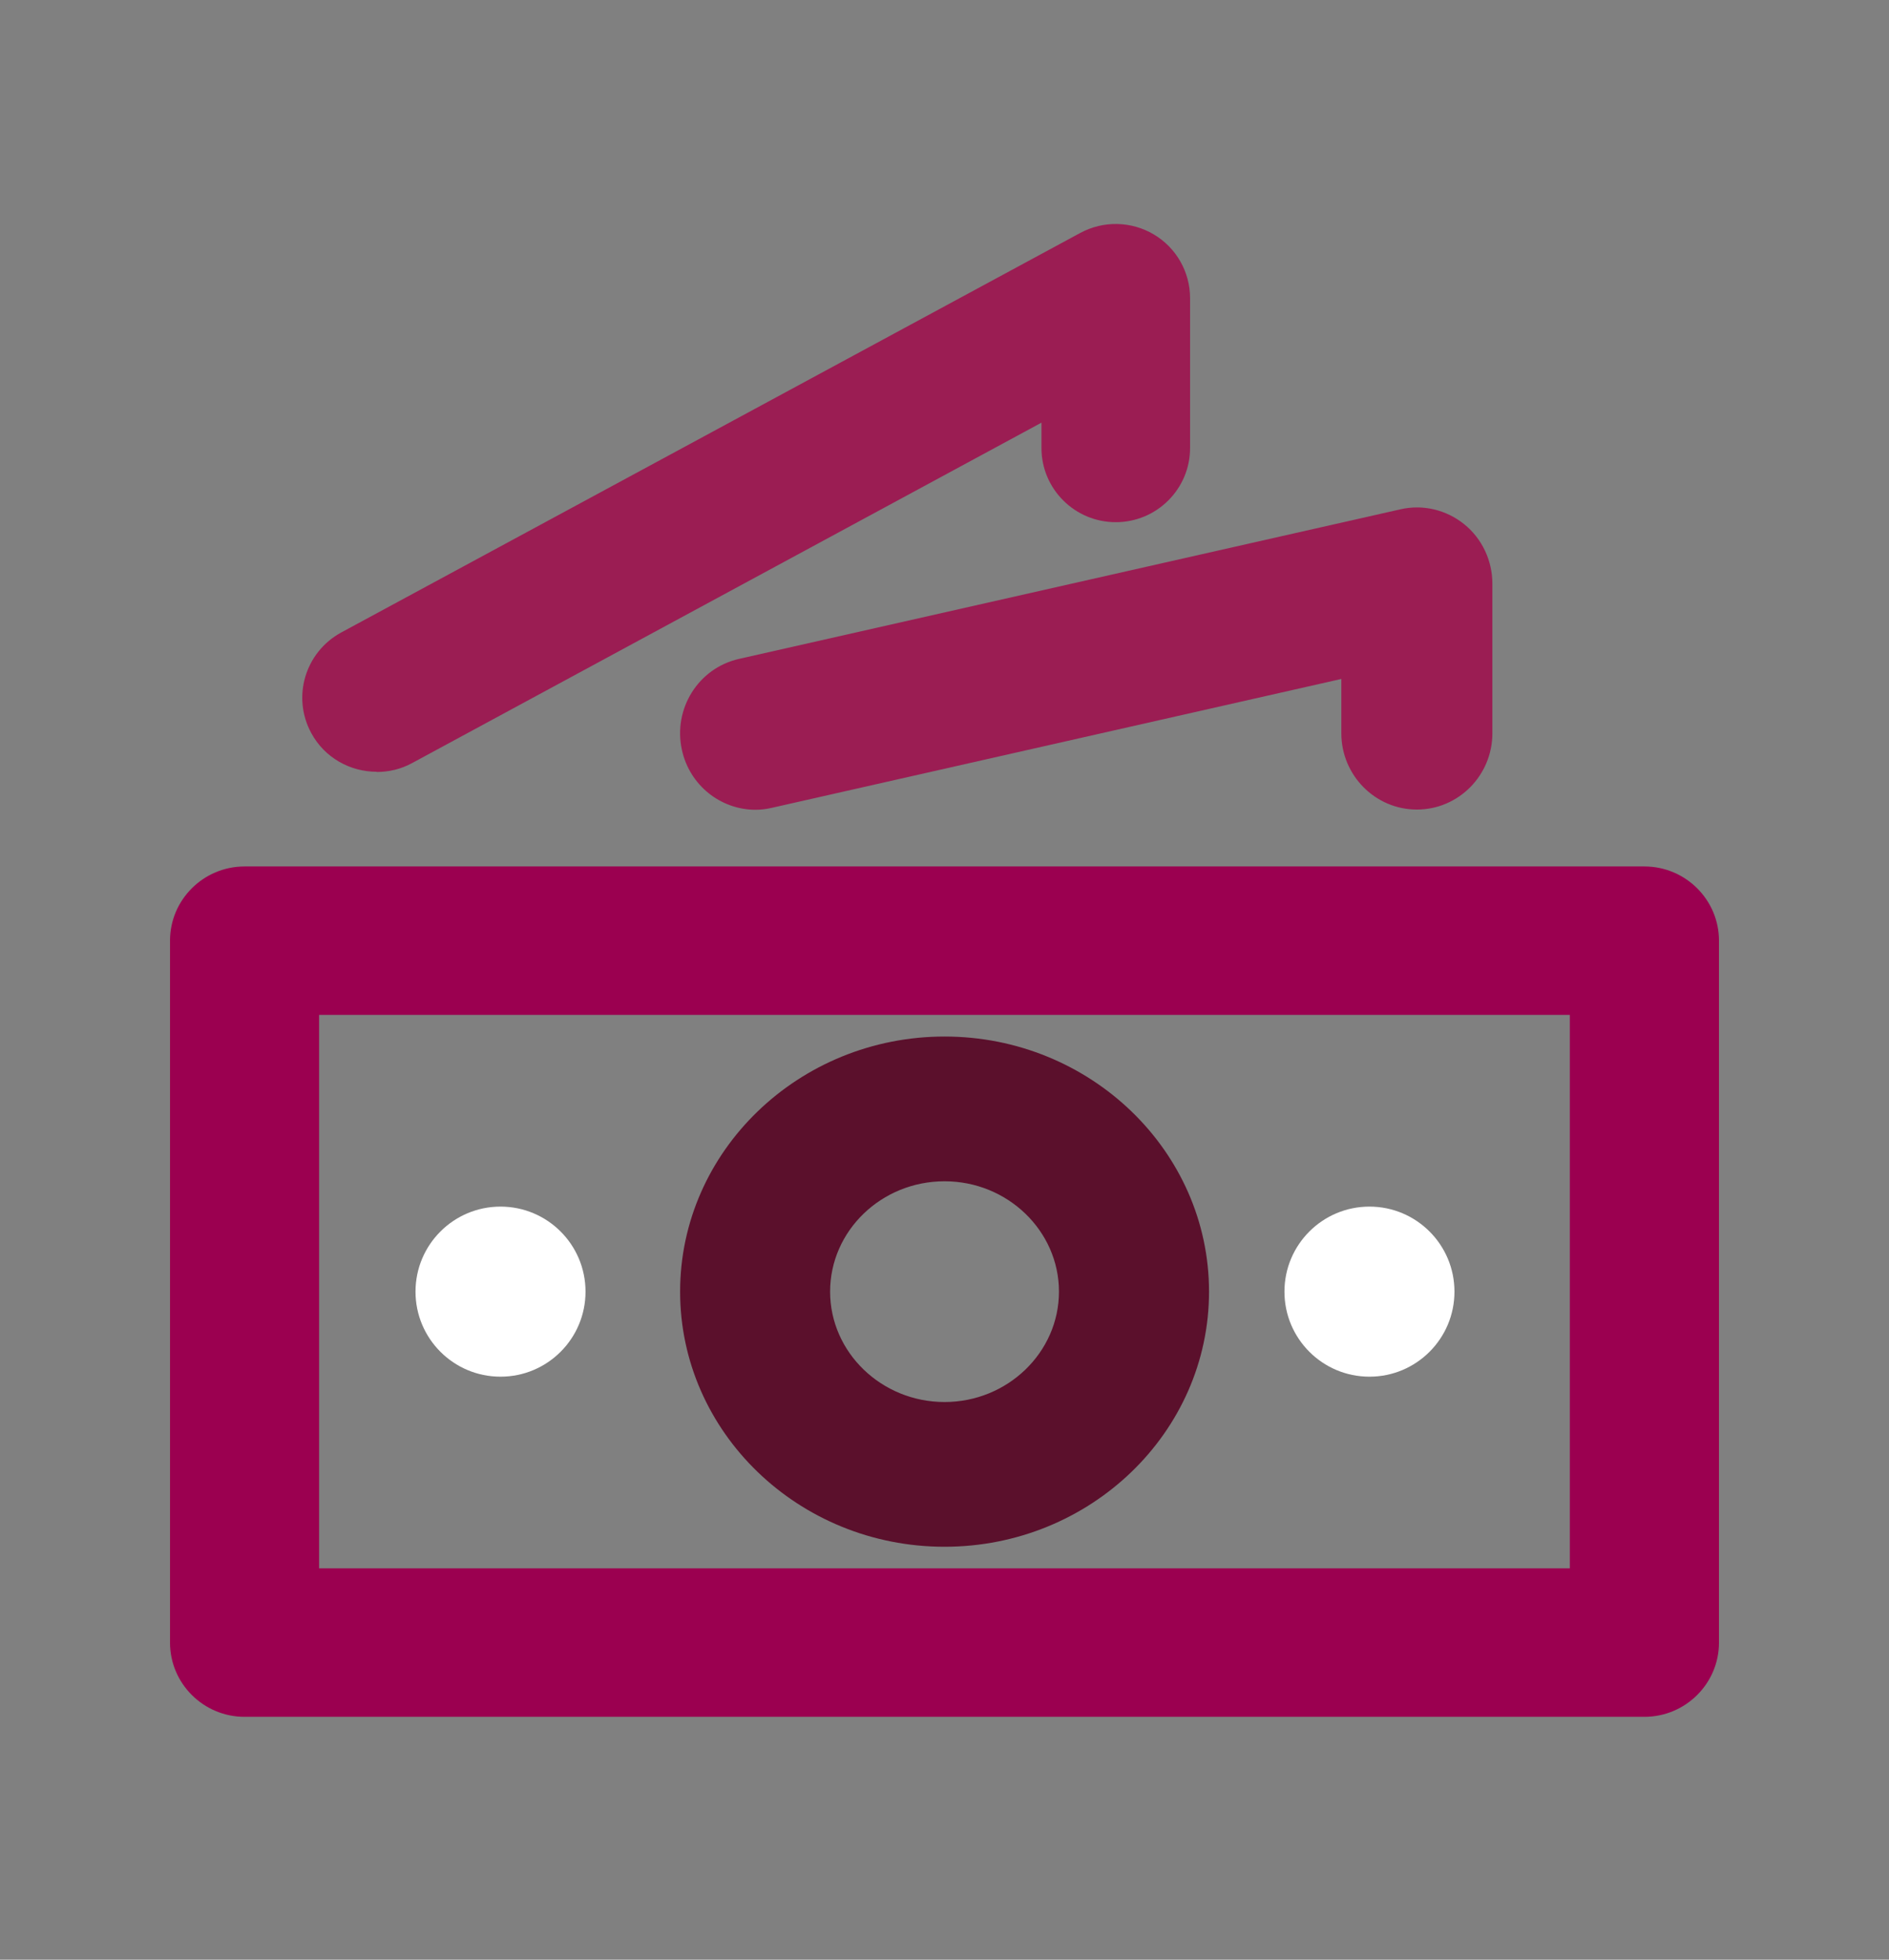 <svg width="27" height="28" viewBox="0 0 27 28" fill="none" xmlns="http://www.w3.org/2000/svg">
<rect x="0" y="0" width="27" height="28" fill="#808080" stroke="none"/>
<path d="M23.504 24.53H3.496C2.908 24.53 2.43 24.054 2.43 23.469V13.441C2.43 12.856 2.908 12.38 3.496 12.38H23.504C24.092 12.38 24.57 12.856 24.57 13.441V23.469C24.57 24.054 24.092 24.53 23.504 24.53ZM4.561 22.408H22.438V14.501H4.561V22.408Z" fill="#9B0050"/>
<path d="M10.798 11.57C10.305 11.57 9.858 11.224 9.747 10.716C9.617 10.128 9.981 9.545 10.564 9.414L20.017 7.277C20.338 7.203 20.671 7.284 20.927 7.489C21.183 7.695 21.331 8.009 21.331 8.34V10.477C21.331 11.078 20.847 11.567 20.252 11.567C19.657 11.567 19.172 11.078 19.172 10.477V9.701L11.033 11.542C10.952 11.561 10.875 11.57 10.795 11.57H10.798Z" fill="#9B1D53"/>
<path d="M5.383 11.027C5.007 11.027 4.64 10.828 4.449 10.474C4.169 9.959 4.361 9.318 4.877 9.037L15.441 3.328C15.772 3.15 16.17 3.159 16.491 3.349C16.813 3.54 17.01 3.885 17.01 4.26V6.402C17.01 6.986 16.534 7.461 15.948 7.461C15.362 7.461 14.886 6.986 14.886 6.402V6.039L5.89 10.903C5.729 10.991 5.556 11.03 5.383 11.03V11.027Z" fill="#9B1D53"/>
<path d="M13.501 22.1C11.415 22.1 9.721 20.464 9.721 18.455C9.721 16.447 11.418 14.81 13.501 14.81C15.584 14.81 17.281 16.447 17.281 18.455C17.281 20.464 15.584 22.1 13.501 22.1ZM13.501 16.878C12.597 16.878 11.865 17.587 11.865 18.455C11.865 19.323 12.6 20.032 13.501 20.032C14.401 20.032 15.136 19.323 15.136 18.455C15.136 17.587 14.401 16.878 13.501 16.878Z" fill="#5B102C"/>
<path d="M19.574 19.67C20.245 19.67 20.789 19.126 20.789 18.455C20.789 17.784 20.245 17.24 19.574 17.24C18.903 17.24 18.359 17.784 18.359 18.455C18.359 19.126 18.903 19.67 19.574 19.67Z" fill="white"/>
<path d="M7.154 19.67C7.825 19.67 8.369 19.126 8.369 18.455C8.369 17.784 7.825 17.24 7.154 17.24C6.483 17.24 5.939 17.784 5.939 18.455C5.939 19.126 6.483 19.67 7.154 19.67Z" fill="white"/>
</svg>
